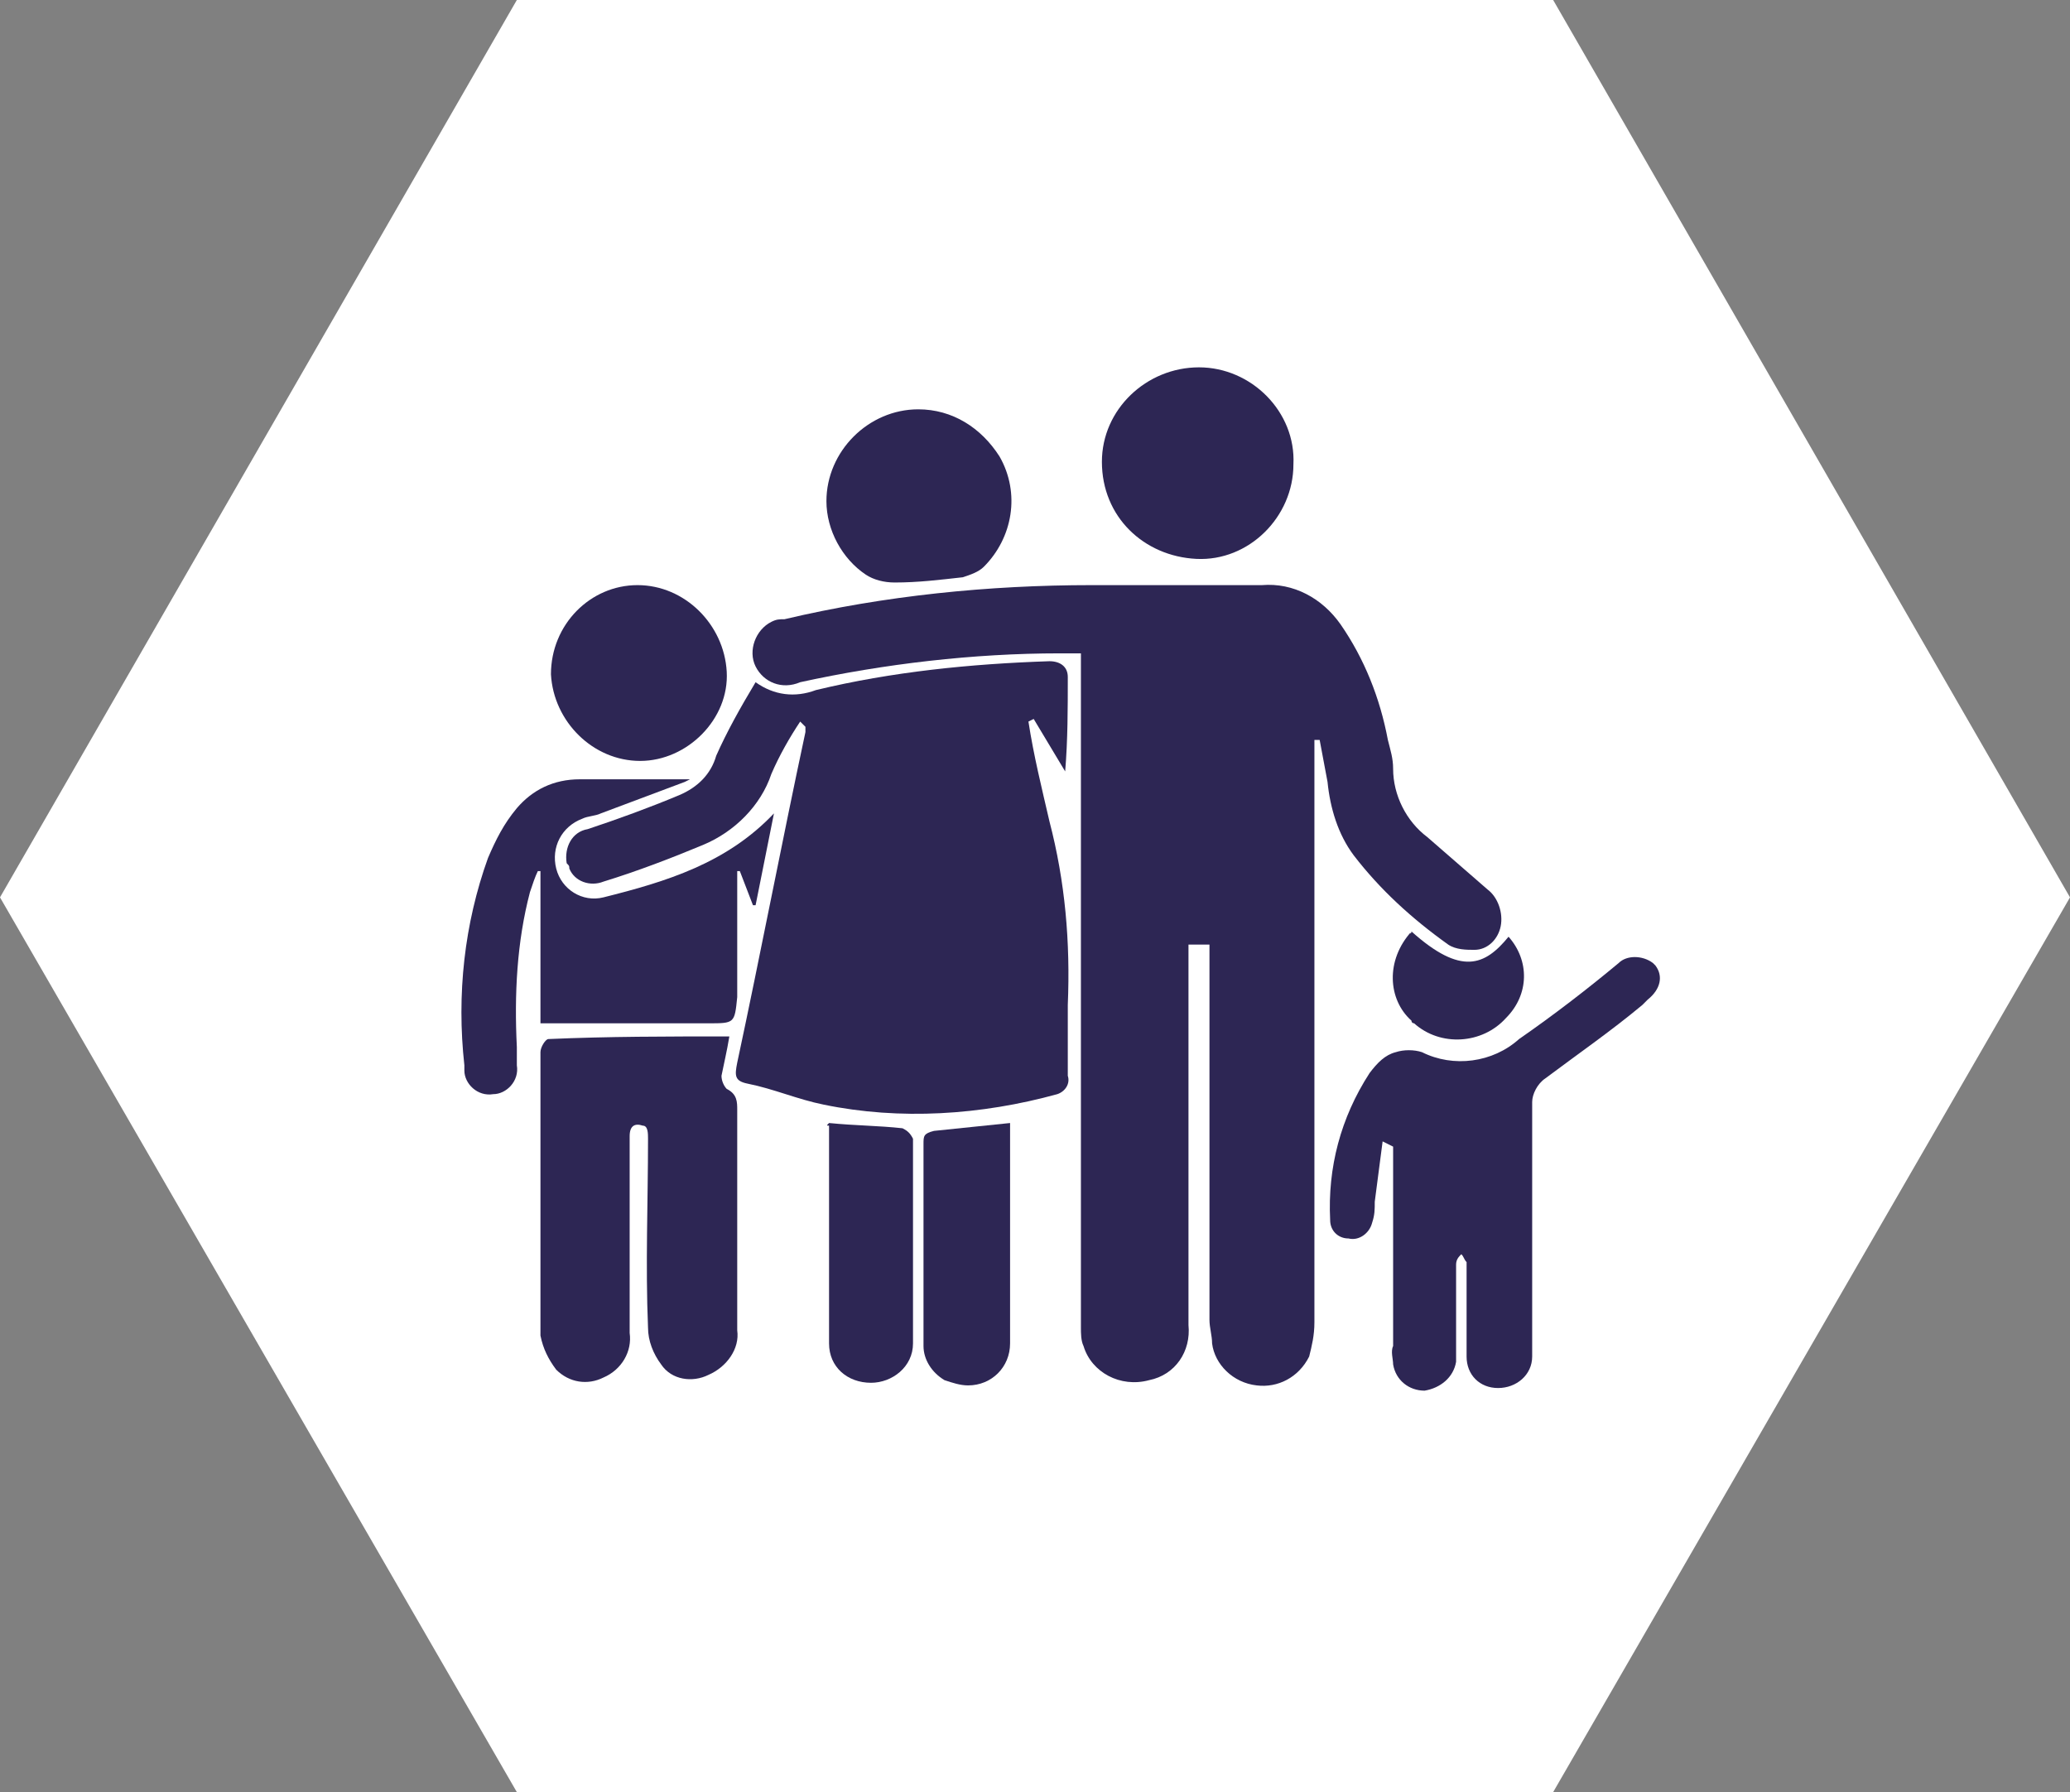 <?xml version="1.0" encoding="UTF-8"?> <!-- Generator: Adobe Illustrator 25.0.1, SVG Export Plug-In . SVG Version: 6.00 Build 0) --> <svg xmlns="http://www.w3.org/2000/svg" xmlns:xlink="http://www.w3.org/1999/xlink" version="1.1" id="Calque_1" x="0px" y="0px" viewBox="0 0 78.9 68.3" style="enable-background:new 0 0 78.9 68.3;" xml:space="preserve"><rect x="0" y="0" width="78.9" height="68.3" fill="#808080" stroke="none"/> <style type="text/css"> .st0{fill:#FFFFFF;} .st1{fill:#2D2654;} </style> <g id="Calque_2_1_"> <g id="_20_ans_d_experience"> <polygon class="st0" points="59.2,0 19.7,0 0,34.2 19.7,68.3 59.2,68.3 78.9,34.2 "></polygon> <path class="st1" d="M50.1,28.2v0.7c0,7.2,0,14.3,0,21.5c0,0.5-0.1,0.9-0.2,1.3c-0.4,0.8-1.2,1.2-2,1.1c-0.9-0.1-1.6-0.8-1.7-1.6 c0-0.3-0.1-0.6-0.1-0.9c0-4.5,0-8.9,0-13.4V36h-0.8v14.5c0.1,1-0.5,1.9-1.5,2.1c-1.1,0.3-2.2-0.3-2.5-1.3 c-0.1-0.2-0.1-0.5-0.1-0.7c0-2.9,0-5.8,0-8.7c0-5.4,0-10.9,0-16.3v-0.7h-0.8c-3.3,0-6.7,0.4-9.9,1.1c-0.7,0.3-1.4,0-1.7-0.6 s0-1.4,0.6-1.7c0.2-0.1,0.3-0.1,0.5-0.1c3.8-0.9,7.8-1.3,11.7-1.3c2.2,0,4.3,0,6.5,0c1.2-0.1,2.3,0.5,3,1.5 c0.9,1.3,1.5,2.8,1.8,4.4c0.1,0.4,0.2,0.7,0.2,1.1c0,1,0.5,2,1.3,2.6c0.8,0.7,1.5,1.3,2.3,2c0.4,0.3,0.6,0.9,0.5,1.4 c-0.1,0.5-0.5,0.9-1,0.9c-0.3,0-0.7,0-1-0.2c-1.4-1-2.6-2.1-3.6-3.4c-0.6-0.8-0.9-1.8-1-2.8c-0.1-0.5-0.2-1.1-0.3-1.6L50.1,28.2z"></path> <path class="st1" d="M30.5,27.5c-0.4,0.6-0.8,1.3-1.1,2c-0.4,1.2-1.4,2.2-2.6,2.7c-1.2,0.5-2.5,1-3.8,1.4c-0.5,0.2-1.1,0-1.3-0.5 c0-0.1,0-0.1-0.1-0.2c-0.1-0.6,0.2-1.2,0.8-1.3c1.2-0.4,2.3-0.8,3.5-1.3c0.7-0.3,1.2-0.8,1.4-1.5c0.4-0.9,0.9-1.8,1.5-2.8 c0.7,0.5,1.5,0.6,2.3,0.3c2.9-0.7,5.9-1,8.9-1.1c0.4,0,0.7,0.2,0.7,0.6c0,1.2,0,2.4-0.1,3.6l-1.2-2l-0.2,0.1 c0.2,1.3,0.5,2.5,0.8,3.8c0.6,2.3,0.8,4.6,0.7,7c0,0.9,0,1.8,0,2.7c0.1,0.3-0.1,0.6-0.4,0.7c0,0,0,0,0,0c-2.9,0.8-6,1-8.9,0.4 c-1-0.2-1.9-0.6-2.9-0.8C28,41.2,28,41,28.1,40.5c0.9-4.2,1.7-8.4,2.6-12.6c0-0.1,0-0.2,0-0.2L30.5,27.5z"></path> <path class="st1" d="M27.8,39.5c-0.1,0.6-0.2,1-0.3,1.5c0,0.2,0.1,0.4,0.2,0.5c0.4,0.2,0.4,0.5,0.4,0.8c0,2.8,0,5.6,0,8.4 c0.1,0.7-0.4,1.4-1.1,1.7c-0.6,0.3-1.4,0.2-1.8-0.4c-0.3-0.4-0.5-0.9-0.5-1.4c-0.1-2.4,0-4.8,0-7.2c0-0.2,0-0.5-0.2-0.5 c-0.3-0.1-0.5,0-0.5,0.4c0,0.9,0,1.8,0,2.7c0,1.6,0,3.2,0,4.8c0.1,0.7-0.3,1.4-1,1.7c-0.6,0.3-1.3,0.2-1.8-0.3 c-0.3-0.4-0.5-0.8-0.6-1.3c0-3.6,0-7.2,0-10.8c0-0.2,0.2-0.5,0.3-0.5C23.2,39.5,25.4,39.5,27.8,39.5z"></path> <path class="st1" d="M52.7,43.5c-0.1,0.8-0.2,1.5-0.3,2.3c0,0.3,0,0.5-0.1,0.8c-0.1,0.4-0.5,0.7-0.9,0.6c-0.4,0-0.7-0.3-0.7-0.7 c0,0,0,0,0,0c-0.1-2,0.4-3.9,1.5-5.6c0.3-0.4,0.6-0.7,1-0.8c0.3-0.1,0.7-0.1,1,0c1.2,0.6,2.7,0.4,3.7-0.5c1.3-0.9,2.6-1.9,3.8-2.9 c0.3-0.3,0.9-0.3,1.3,0c0,0,0,0,0.1,0.1c0.3,0.4,0.2,0.9-0.3,1.3l-0.2,0.2c-1.2,1-2.5,1.9-3.7,2.8c-0.3,0.2-0.5,0.6-0.5,0.9 c0,3.1,0,6.1,0,9.2c0,0.2,0,0.4,0,0.5c0,0.7-0.6,1.2-1.3,1.2c-0.7,0-1.2-0.5-1.2-1.2c0,0,0,0,0,0c0-1,0-2.1,0-3.1 c0-0.2,0-0.3,0-0.5c-0.1-0.1-0.1-0.2-0.2-0.3c-0.1,0.1-0.2,0.2-0.2,0.4c0,1,0,2,0,3c0,0.2,0,0.4,0,0.7c-0.1,0.6-0.6,1-1.2,1.1 c-0.6,0-1.1-0.4-1.2-1c0-0.2-0.1-0.5,0-0.7v-7.6L52.7,43.5z"></path> <path class="st1" d="M26.1,29.8L22.9,31c-0.2,0.1-0.5,0.1-0.7,0.2c-0.8,0.3-1.2,1.1-1,1.9c0.2,0.8,1,1.3,1.8,1.1c0,0,0,0,0,0 c2.4-0.6,4.7-1.3,6.5-3.2l-0.7,3.5h-0.1l-0.5-1.3h-0.1c0,0.2,0,0.3,0,0.5c0,1.4,0,2.8,0,4.3C28,39,28,39,27,39h-6.4v-5.8h-0.1 c-0.1,0.2-0.2,0.5-0.3,0.8c-0.5,1.9-0.6,3.9-0.5,5.9c0,0.2,0,0.4,0,0.7c0.1,0.6-0.4,1.1-0.9,1.1c-0.6,0.1-1.1-0.4-1.1-0.9 c0-0.1,0-0.2,0-0.2c-0.3-2.7,0-5.4,0.9-7.9c0.3-0.7,0.6-1.3,1.1-1.9c0.6-0.7,1.4-1.1,2.4-1.1c1.4,0,2.8,0,4.2,0L26.1,29.8z"></path> <path class="st1" d="M45.7,14c2,0,3.7,1.7,3.6,3.7c0,2-1.7,3.7-3.7,3.6S42,19.7,42,17.6c0,0,0,0,0,0C42,15.6,43.7,14,45.7,14z"></path> <path class="st1" d="M31.5,19.1c0-1.9,1.6-3.5,3.5-3.5c1.3,0,2.4,0.7,3.1,1.8c0.8,1.4,0.5,3.1-0.6,4.2c-0.2,0.2-0.5,0.3-0.8,0.4 c-0.9,0.1-1.7,0.2-2.6,0.2c-0.4,0-0.8-0.1-1.1-0.3C32.1,21.3,31.5,20.2,31.5,19.1z"></path> <path class="st1" d="M24.3,22.3c1.8,0,3.3,1.5,3.4,3.3S26.2,29,24.4,29c-1.8,0-3.3-1.5-3.4-3.3C21,23.8,22.5,22.3,24.3,22.3z"></path> <path class="st1" d="M38.5,42.8c0,0.1,0,0.2,0,0.3c0,2.7,0,5.4,0,8.1c0,0.9-0.7,1.6-1.6,1.6c-0.3,0-0.6-0.1-0.9-0.2 c-0.5-0.3-0.8-0.8-0.8-1.3c0-2.6,0-5.1,0-7.7c0-0.3,0-0.4,0.4-0.5C36.6,43,37.5,42.9,38.5,42.8z"></path> <path class="st1" d="M31.6,42.8c1,0.1,1.9,0.1,2.8,0.2c0.2,0.1,0.3,0.2,0.4,0.4c0,2.6,0,5.2,0,7.8c0,0.9-0.8,1.5-1.6,1.5 c-0.9,0-1.6-0.6-1.6-1.5c0-2.8,0-5.5,0-8.3C31.5,42.9,31.5,42.9,31.6,42.8z"></path> <path class="st1" d="M53.8,35.5c1.9,1.7,2.8,1.3,3.7,0.2c0.8,0.9,0.8,2.2-0.1,3.1c-0.9,1-2.5,1.1-3.5,0.2c0,0-0.1,0-0.1-0.1 C52.9,38.1,52.8,36.6,53.8,35.5C53.7,35.6,53.8,35.6,53.8,35.5z"></path> </g> </g> </svg> 